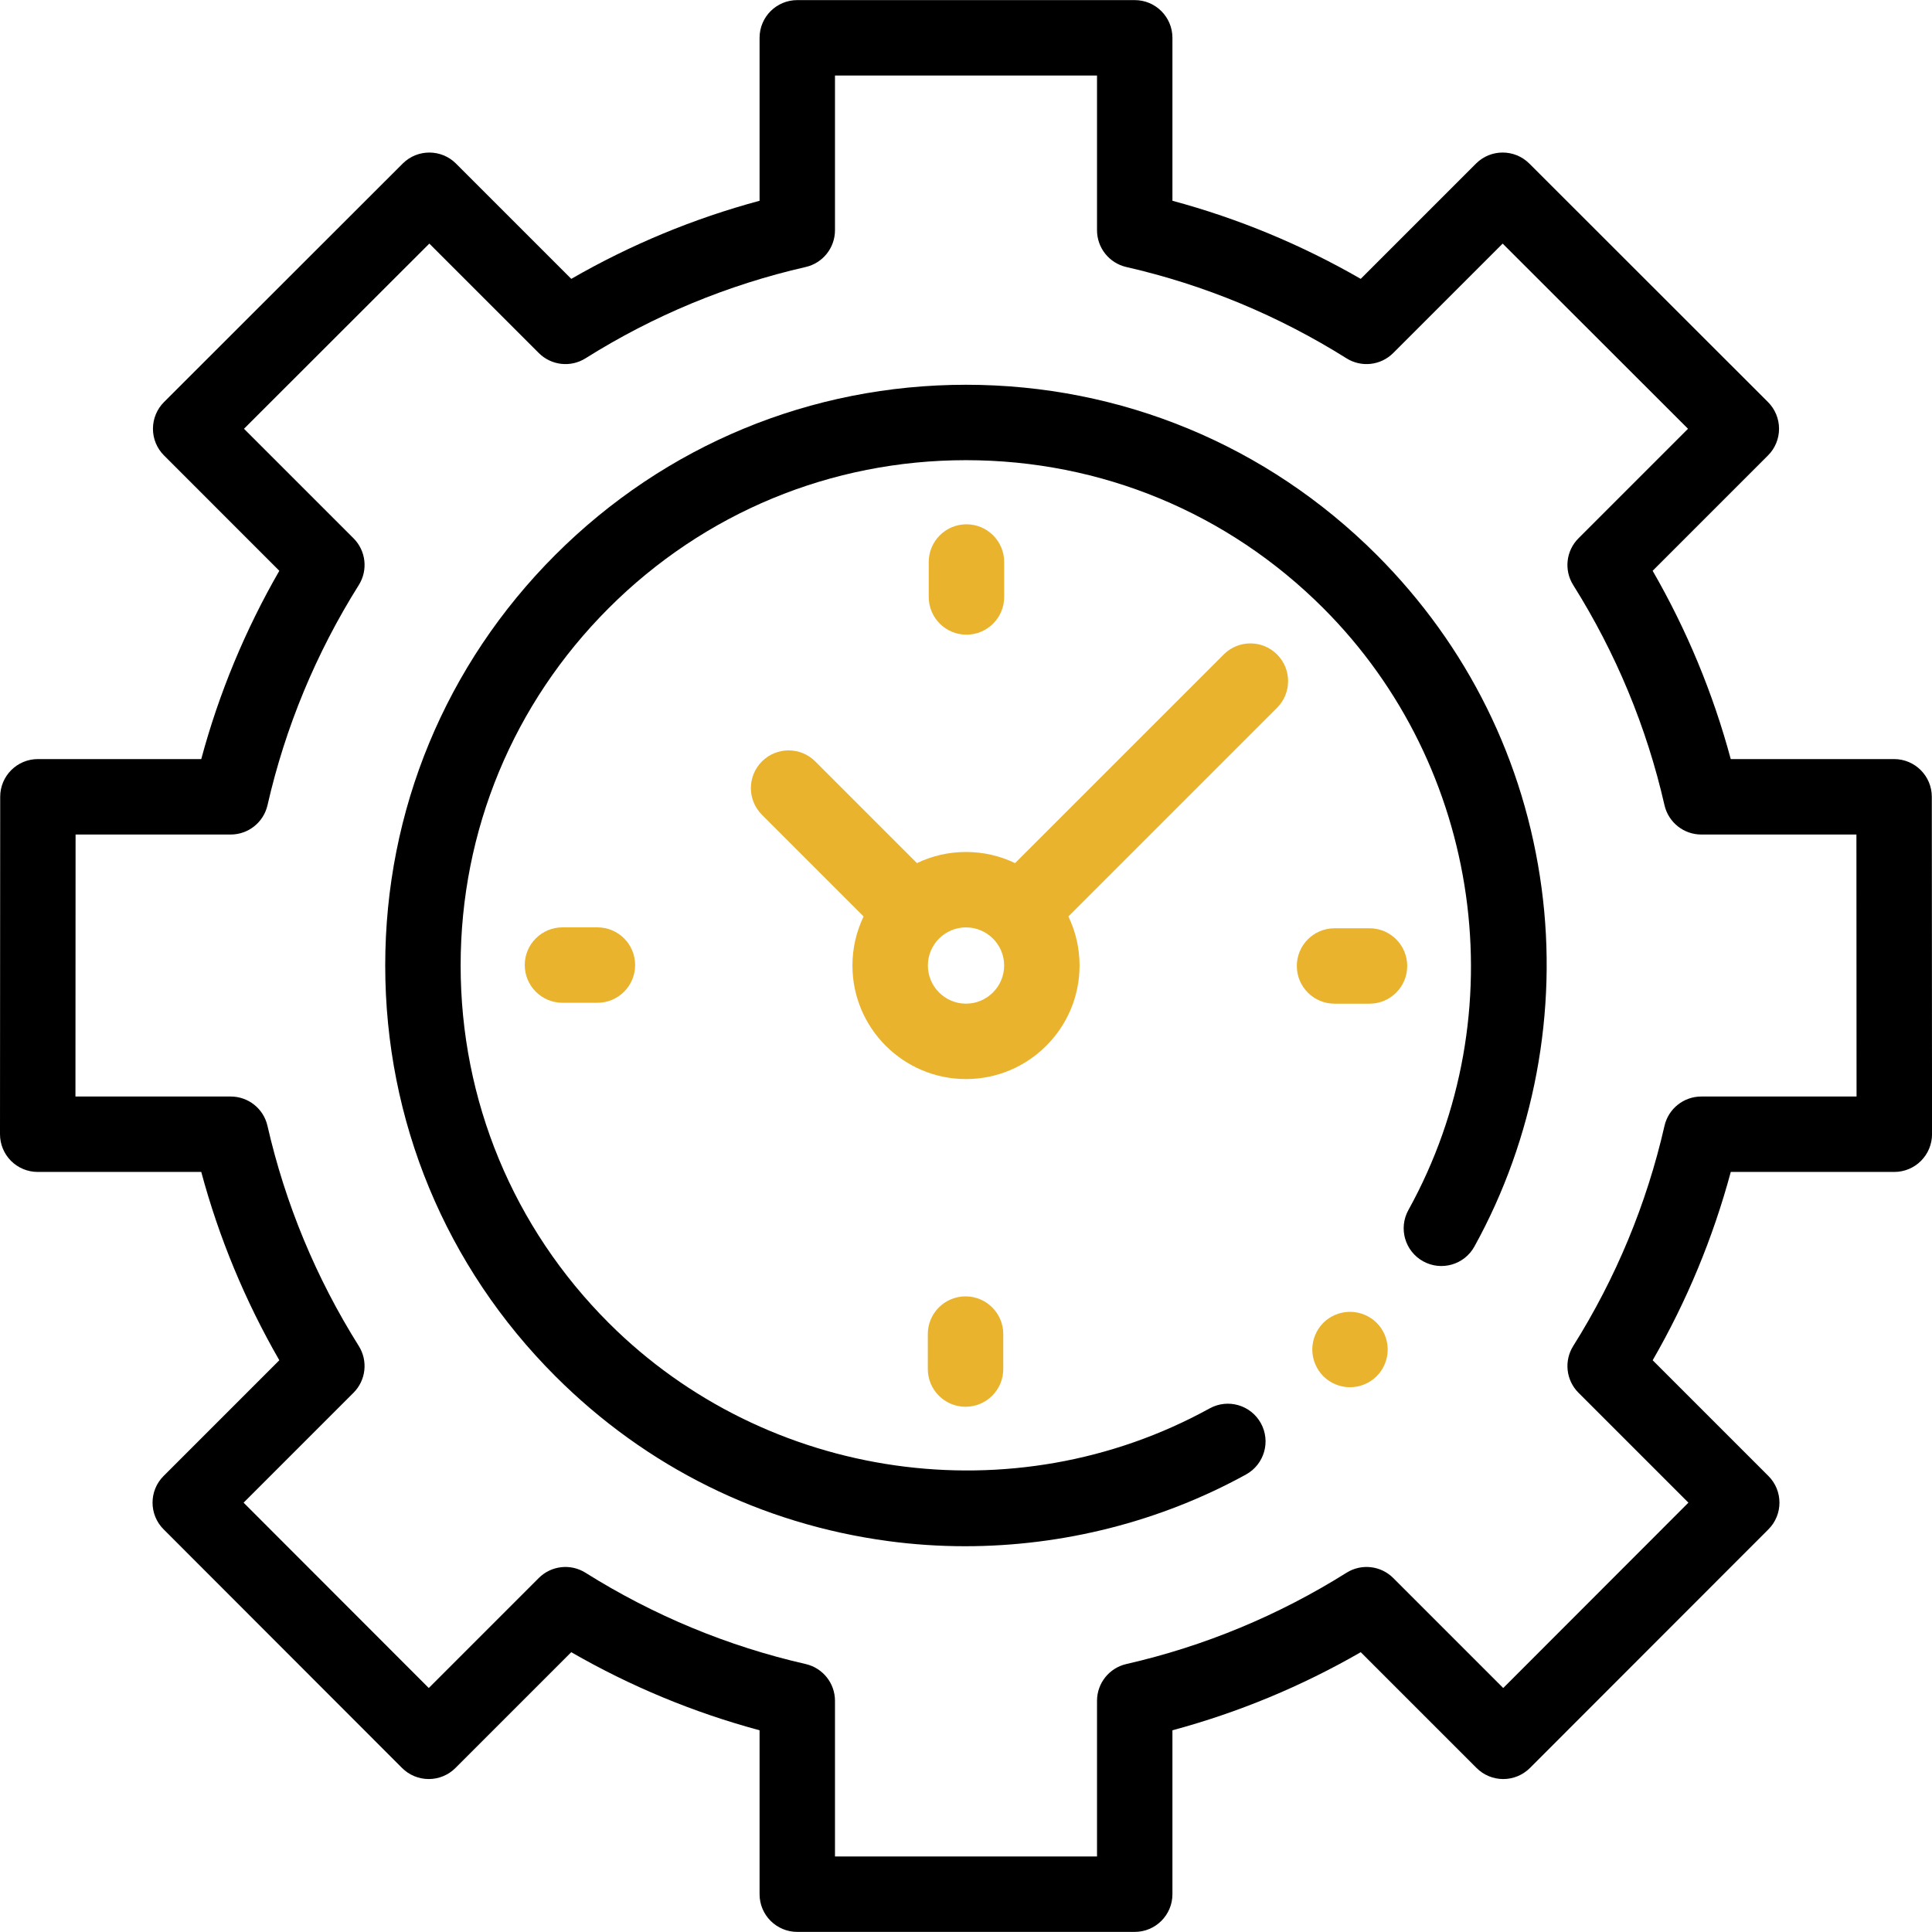 <?xml version="1.0" encoding="UTF-8"?> <svg xmlns="http://www.w3.org/2000/svg" width="59" height="59" viewBox="0 0 59 59" fill="none"> <g clip-path="url(#clip0)"> <path d="M58.994 24.332C58.994 23.697 58.478 23.181 57.843 23.181H52.854C52.313 21.169 51.513 19.242 50.469 17.431L53.992 13.908C54.208 13.692 54.329 13.399 54.329 13.094C54.329 12.788 54.208 12.495 53.992 12.279L46.703 4.995C46.253 4.546 45.524 4.546 45.074 4.996L41.554 8.516C39.743 7.472 37.816 6.673 35.804 6.131V1.155C35.804 0.518 35.288 0.003 34.652 0.003H24.348C23.712 0.003 23.196 0.518 23.196 1.155V6.131C21.184 6.673 19.257 7.472 17.446 8.516L13.926 4.996C13.476 4.546 12.747 4.546 12.297 4.996L5.008 12.279C4.792 12.495 4.671 12.788 4.671 13.094C4.67 13.399 4.792 13.692 5.008 13.908L8.53 17.431C7.487 19.242 6.687 21.169 6.146 23.181H1.157C0.521 23.181 0.006 23.697 0.006 24.332L8.20301e-08 34.637C-0 34.942 0.121 35.235 0.337 35.452C0.553 35.668 0.846 35.789 1.152 35.789H6.146C6.687 37.801 7.487 39.729 8.53 41.54L4.996 45.074C4.546 45.524 4.546 46.253 4.996 46.703L12.279 53.992C12.495 54.208 12.788 54.329 13.094 54.329C13.094 54.329 13.094 54.329 13.094 54.329C13.399 54.329 13.692 54.208 13.908 53.992L17.445 50.455C19.256 51.499 21.184 52.298 23.196 52.84V57.846C23.196 58.482 23.712 58.997 24.348 58.997H34.652C35.288 58.997 35.804 58.482 35.804 57.846V52.84C37.816 52.298 39.744 51.499 41.555 50.455L45.092 53.992C45.308 54.208 45.601 54.329 45.907 54.329C46.212 54.329 46.505 54.208 46.721 53.992L54.005 46.703C54.454 46.253 54.454 45.524 54.004 45.074L50.47 41.54C51.514 39.729 52.313 37.801 52.855 35.789H57.849C58.154 35.789 58.447 35.668 58.663 35.452C58.879 35.235 59.001 34.942 59.001 34.637L58.994 24.332ZM51.954 33.486C51.417 33.486 50.951 33.857 50.831 34.381C50.287 36.764 49.349 39.026 48.043 41.105C47.758 41.56 47.824 42.152 48.204 42.532L51.561 45.889L45.906 51.549L42.547 48.19C42.167 47.81 41.575 47.743 41.12 48.029C39.041 49.334 36.778 50.273 34.396 50.817C33.872 50.937 33.501 51.403 33.501 51.94V56.694H25.499V51.94C25.499 51.403 25.128 50.937 24.604 50.817C22.222 50.273 19.959 49.334 17.88 48.029C17.425 47.743 16.833 47.81 16.453 48.19L13.094 51.549L7.439 45.889L10.796 42.532C11.176 42.152 11.242 41.56 10.957 41.105C9.651 39.026 8.713 36.763 8.168 34.381C8.049 33.857 7.583 33.486 7.046 33.486H2.304L2.308 25.485H7.046C7.583 25.485 8.049 25.113 8.169 24.59C8.713 22.207 9.651 19.945 10.957 17.866C11.243 17.411 11.176 16.819 10.796 16.439L7.451 13.094L13.111 7.439L16.454 10.781C16.834 11.161 17.426 11.228 17.881 10.942C19.959 9.636 22.222 8.698 24.604 8.154C25.128 8.034 25.499 7.568 25.499 7.031V2.306H33.501V7.031C33.501 7.568 33.872 8.034 34.395 8.154C36.778 8.698 39.04 9.637 41.119 10.942C41.574 11.228 42.166 11.161 42.546 10.781L45.889 7.439L51.549 13.094L48.204 16.439C47.824 16.819 47.757 17.411 48.043 17.866C49.349 19.945 50.287 22.207 50.831 24.59C50.951 25.113 51.417 25.485 51.954 25.485H56.692L56.696 33.486H51.954V33.486Z" fill="black"></path> <path d="M42.041 16.944C38.691 13.595 34.237 11.75 29.5 11.75C24.762 11.75 20.309 13.595 16.959 16.944C13.609 20.294 11.764 24.748 11.764 29.485C11.764 34.223 13.609 38.677 16.959 42.026C19.731 44.799 23.245 46.54 27.122 47.062C27.902 47.167 28.688 47.219 29.473 47.219C32.462 47.219 35.44 46.466 38.052 45.028C38.609 44.721 38.812 44.02 38.505 43.463C38.198 42.906 37.498 42.703 36.941 43.01C30.965 46.302 23.418 45.228 18.587 40.398C15.673 37.483 14.067 33.607 14.067 29.485C14.067 25.363 15.673 21.488 18.587 18.573C21.502 15.658 25.378 14.053 29.5 14.053C33.622 14.053 37.497 15.658 40.412 18.573C45.252 23.413 46.32 30.971 43.01 36.953C42.702 37.509 42.904 38.21 43.46 38.518C44.017 38.826 44.718 38.624 45.025 38.068C46.851 34.768 47.581 30.881 47.078 27.124C46.559 23.241 44.817 19.721 42.041 16.944Z" fill="black"></path> <path d="M41.226 40.061C40.923 40.061 40.626 40.183 40.412 40.397C40.198 40.611 40.075 40.908 40.075 41.212C40.075 41.515 40.198 41.812 40.412 42.027C40.626 42.241 40.923 42.364 41.226 42.364C41.53 42.364 41.826 42.241 42.041 42.027C42.256 41.812 42.378 41.515 42.378 41.212C42.378 40.908 42.256 40.612 42.041 40.397C41.826 40.183 41.529 40.061 41.226 40.061Z" fill="#E9B32E"></path> <path d="M41.823 28.348H40.755C40.119 28.348 39.603 28.863 39.603 29.5C39.603 30.136 40.119 30.651 40.755 30.651H41.823C42.459 30.651 42.974 30.136 42.974 29.5C42.974 28.863 42.459 28.348 41.823 28.348Z" fill="#E9B32E"></path> <path d="M17.177 28.32C16.541 28.32 16.025 28.835 16.025 29.471C16.025 30.107 16.541 30.623 17.177 30.623H18.245C18.881 30.623 19.396 30.107 19.396 29.471C19.396 28.835 18.881 28.32 18.245 28.32H17.177Z" fill="#E9B32E"></path> <path d="M30.666 18.23V17.163C30.666 16.527 30.15 16.011 29.514 16.011C28.878 16.011 28.362 16.527 28.362 17.163V18.23C28.362 18.866 28.878 19.382 29.514 19.382C30.15 19.382 30.666 18.866 30.666 18.23Z" fill="#E9B32E"></path> <path d="M28.334 40.74V41.808C28.334 42.444 28.85 42.96 29.486 42.96C30.122 42.96 30.638 42.444 30.638 41.808V40.74C30.638 40.105 30.122 39.589 29.486 39.589C28.85 39.589 28.334 40.105 28.334 40.74Z" fill="#E9B32E"></path> <path d="M37.371 19.986L30.998 26.358C30.545 26.14 30.037 26.018 29.5 26.018C28.964 26.018 28.456 26.14 28.002 26.358L24.897 23.253C24.447 22.803 23.718 22.803 23.268 23.253C22.818 23.703 22.818 24.432 23.268 24.882L26.373 27.987C26.155 28.441 26.032 28.949 26.032 29.485C26.032 31.398 27.588 32.953 29.5 32.953C31.412 32.953 32.968 31.398 32.968 29.485C32.968 28.949 32.845 28.441 32.627 27.987L38.999 21.615C39.449 21.165 39.449 20.436 38.999 19.986C38.55 19.536 37.821 19.536 37.371 19.986ZM29.5 30.65C28.858 30.65 28.336 30.127 28.336 29.485C28.336 28.843 28.858 28.321 29.5 28.321C30.142 28.321 30.665 28.843 30.665 29.485C30.665 30.127 30.142 30.65 29.5 30.65Z" fill="#E9B32E"></path> </g> <defs> <clipPath id="clip0"> <rect width="59" height="59" fill="white"></rect> </clipPath> </defs> </svg> 